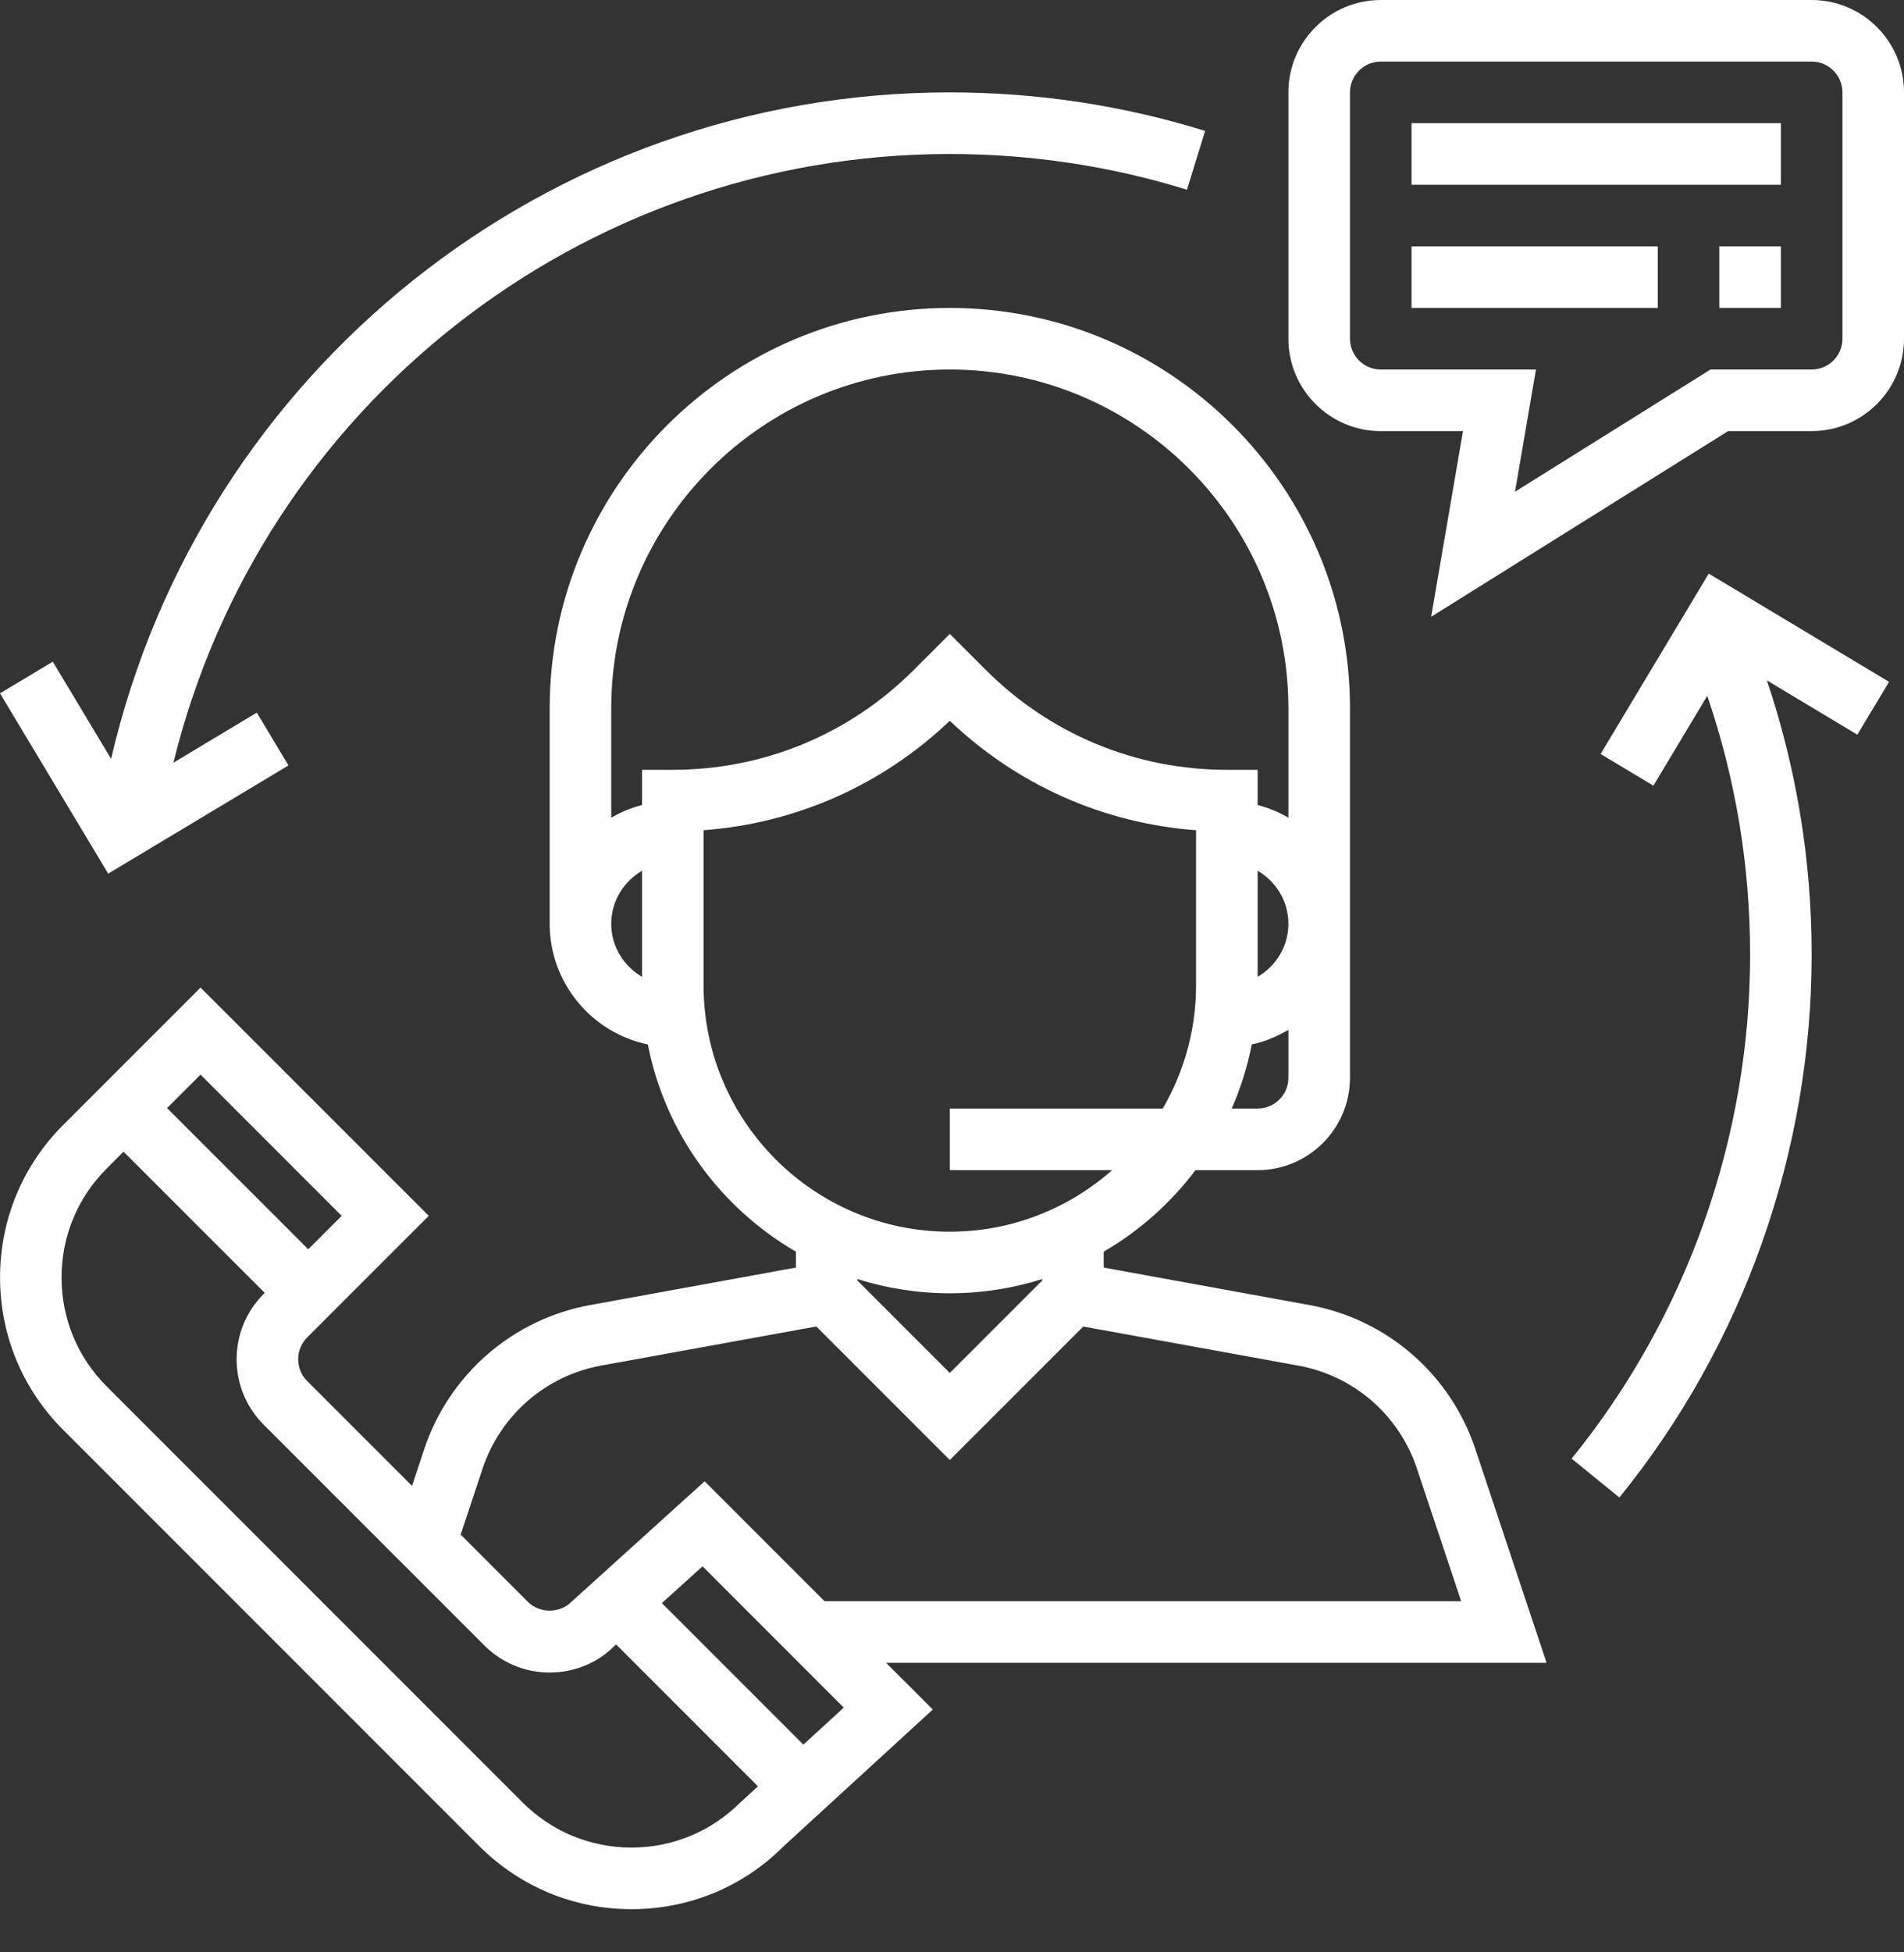 <svg width="40" height="41" viewBox="0 0 40 41" fill="none" xmlns="http://www.w3.org/2000/svg">
<rect x="0" y="0" width="40" height="41" fill="#333333" stroke="none"/>
<path d="M32.491 34.919L30.994 30.428C30.737 29.658 30.278 28.971 29.665 28.439C29.052 27.908 28.307 27.551 27.509 27.406L23.187 26.619V26.285C23.939 25.848 24.594 25.264 25.115 24.573H26.421C27.49 24.573 28.361 23.702 28.361 22.633V14.873C28.361 10.238 24.589 6.467 19.954 6.467C15.319 6.467 11.548 10.238 11.548 14.873V19.4C11.548 20.646 12.434 21.689 13.61 21.933C13.973 23.791 15.134 25.364 16.721 26.285V26.619L12.399 27.406C11.6 27.551 10.856 27.908 10.243 28.44C9.63 28.971 9.171 29.658 8.914 30.428L8.656 31.204L6.453 29.002C6.201 28.75 6.201 28.339 6.453 28.087L9.008 25.533L4.213 20.739L1.327 23.625C0.472 24.48 0.001 25.617 0.001 26.826C0.001 28.036 0.472 29.172 1.327 30.027L10.066 38.766C10.921 39.621 12.058 40.093 13.267 40.093C14.476 40.093 15.613 39.621 16.447 38.786L19.597 35.9L18.615 34.919H32.491ZM27.067 22.633C27.067 22.99 26.777 23.279 26.421 23.279H25.877C26.066 22.847 26.208 22.396 26.298 21.933C26.575 21.875 26.83 21.765 27.067 21.627V22.633ZM26.421 20.513V18.286C26.805 18.51 27.067 18.923 27.067 19.4C27.067 19.876 26.805 20.289 26.421 20.513ZM13.488 20.513C13.103 20.289 12.841 19.876 12.841 19.4C12.841 18.923 13.103 18.51 13.488 18.286V20.513ZM13.488 16.166V16.905C13.261 16.964 13.043 17.054 12.841 17.172V14.873C12.841 10.951 16.032 7.76 19.954 7.76C23.876 7.76 27.067 10.951 27.067 14.873V17.172C26.865 17.054 26.648 16.964 26.421 16.905V16.166H25.774C23.862 16.166 22.064 15.421 20.711 14.069L19.954 13.312L19.197 14.069C17.844 15.421 16.046 16.166 14.134 16.166H13.488ZM14.781 20.693V17.435C16.723 17.289 18.533 16.488 19.954 15.137C21.375 16.488 23.185 17.29 25.127 17.435V20.693C25.127 21.636 24.87 22.518 24.428 23.279H19.954V24.573H23.365C22.453 25.375 21.261 25.866 19.954 25.866C17.102 25.866 14.781 23.545 14.781 20.693ZM21.894 26.861V26.892L19.954 28.832L18.014 26.892V26.861C18.627 27.054 19.278 27.159 19.954 27.159C20.63 27.159 21.281 27.054 21.894 26.861ZM10.14 30.836C10.324 30.286 10.652 29.796 11.089 29.416C11.527 29.036 12.059 28.781 12.63 28.677L17.15 27.856L19.954 30.66L22.758 27.857L27.277 28.678C27.848 28.782 28.38 29.037 28.818 29.416C29.256 29.796 29.583 30.287 29.766 30.837L30.697 33.626H17.322L14.803 31.107L12.004 33.639C11.76 33.884 11.334 33.884 11.09 33.639L9.678 32.227L10.14 30.836ZM4.213 22.567L7.178 25.533L6.476 26.235L3.51 23.27L4.213 22.567ZM15.552 37.853C14.941 38.462 14.129 38.799 13.266 38.799C12.402 38.799 11.59 38.462 10.979 37.852L2.24 29.113C1.629 28.503 1.293 27.69 1.293 26.827C1.293 25.963 1.629 25.151 2.24 24.541L2.595 24.185L5.561 27.15L5.538 27.174C4.782 27.93 4.782 29.161 5.538 29.917L10.175 34.554C10.541 34.92 11.028 35.123 11.547 35.123C12.066 35.123 12.553 34.921 12.895 34.577L12.944 34.534L15.923 37.513L15.552 37.853ZM16.877 36.637L13.905 33.665L14.759 32.893L17.726 35.86L16.877 36.637ZM38.06 0H29.007C27.938 0 27.067 0.87 27.067 1.94V7.113C27.067 8.183 27.938 9.053 29.007 9.053H30.735L30.066 12.953L36.306 9.053H38.06C39.13 9.053 40 8.183 40 7.113V1.94C40 0.87 39.13 0 38.06 0ZM38.707 7.113C38.707 7.469 38.417 7.76 38.06 7.76H35.935L31.828 10.326L32.268 7.76H29.007C28.651 7.76 28.361 7.469 28.361 7.113V1.94C28.361 1.584 28.651 1.293 29.007 1.293H38.06C38.417 1.293 38.707 1.584 38.707 1.94V7.113Z" fill="white"/>
<path d="M29.654 2.587H37.413V3.88H29.654V2.587ZM29.654 5.174H34.827V6.467H29.654V5.174ZM36.12 5.174H37.413V6.467H36.12V5.174ZM19.954 1.94C11.505 1.94 4.227 7.785 2.334 15.937L1.109 13.895L0 14.56L2.273 18.347L6.06 16.074L5.395 14.965L3.643 16.017C5.475 8.559 12.182 3.234 19.954 3.234C21.652 3.234 23.329 3.486 24.936 3.984L25.318 2.749C23.587 2.212 21.782 1.94 19.954 1.94ZM39.686 14.319L35.898 12.046L33.626 15.834L34.735 16.499L35.867 14.613C36.462 16.356 36.767 18.178 36.767 20.047C36.767 23.892 35.435 27.652 33.017 30.632L34.021 31.447C36.626 28.237 38.06 24.188 38.06 20.047C38.06 18.069 37.741 16.137 37.12 14.288L39.02 15.428L39.686 14.319Z" fill="white"/>
</svg>

